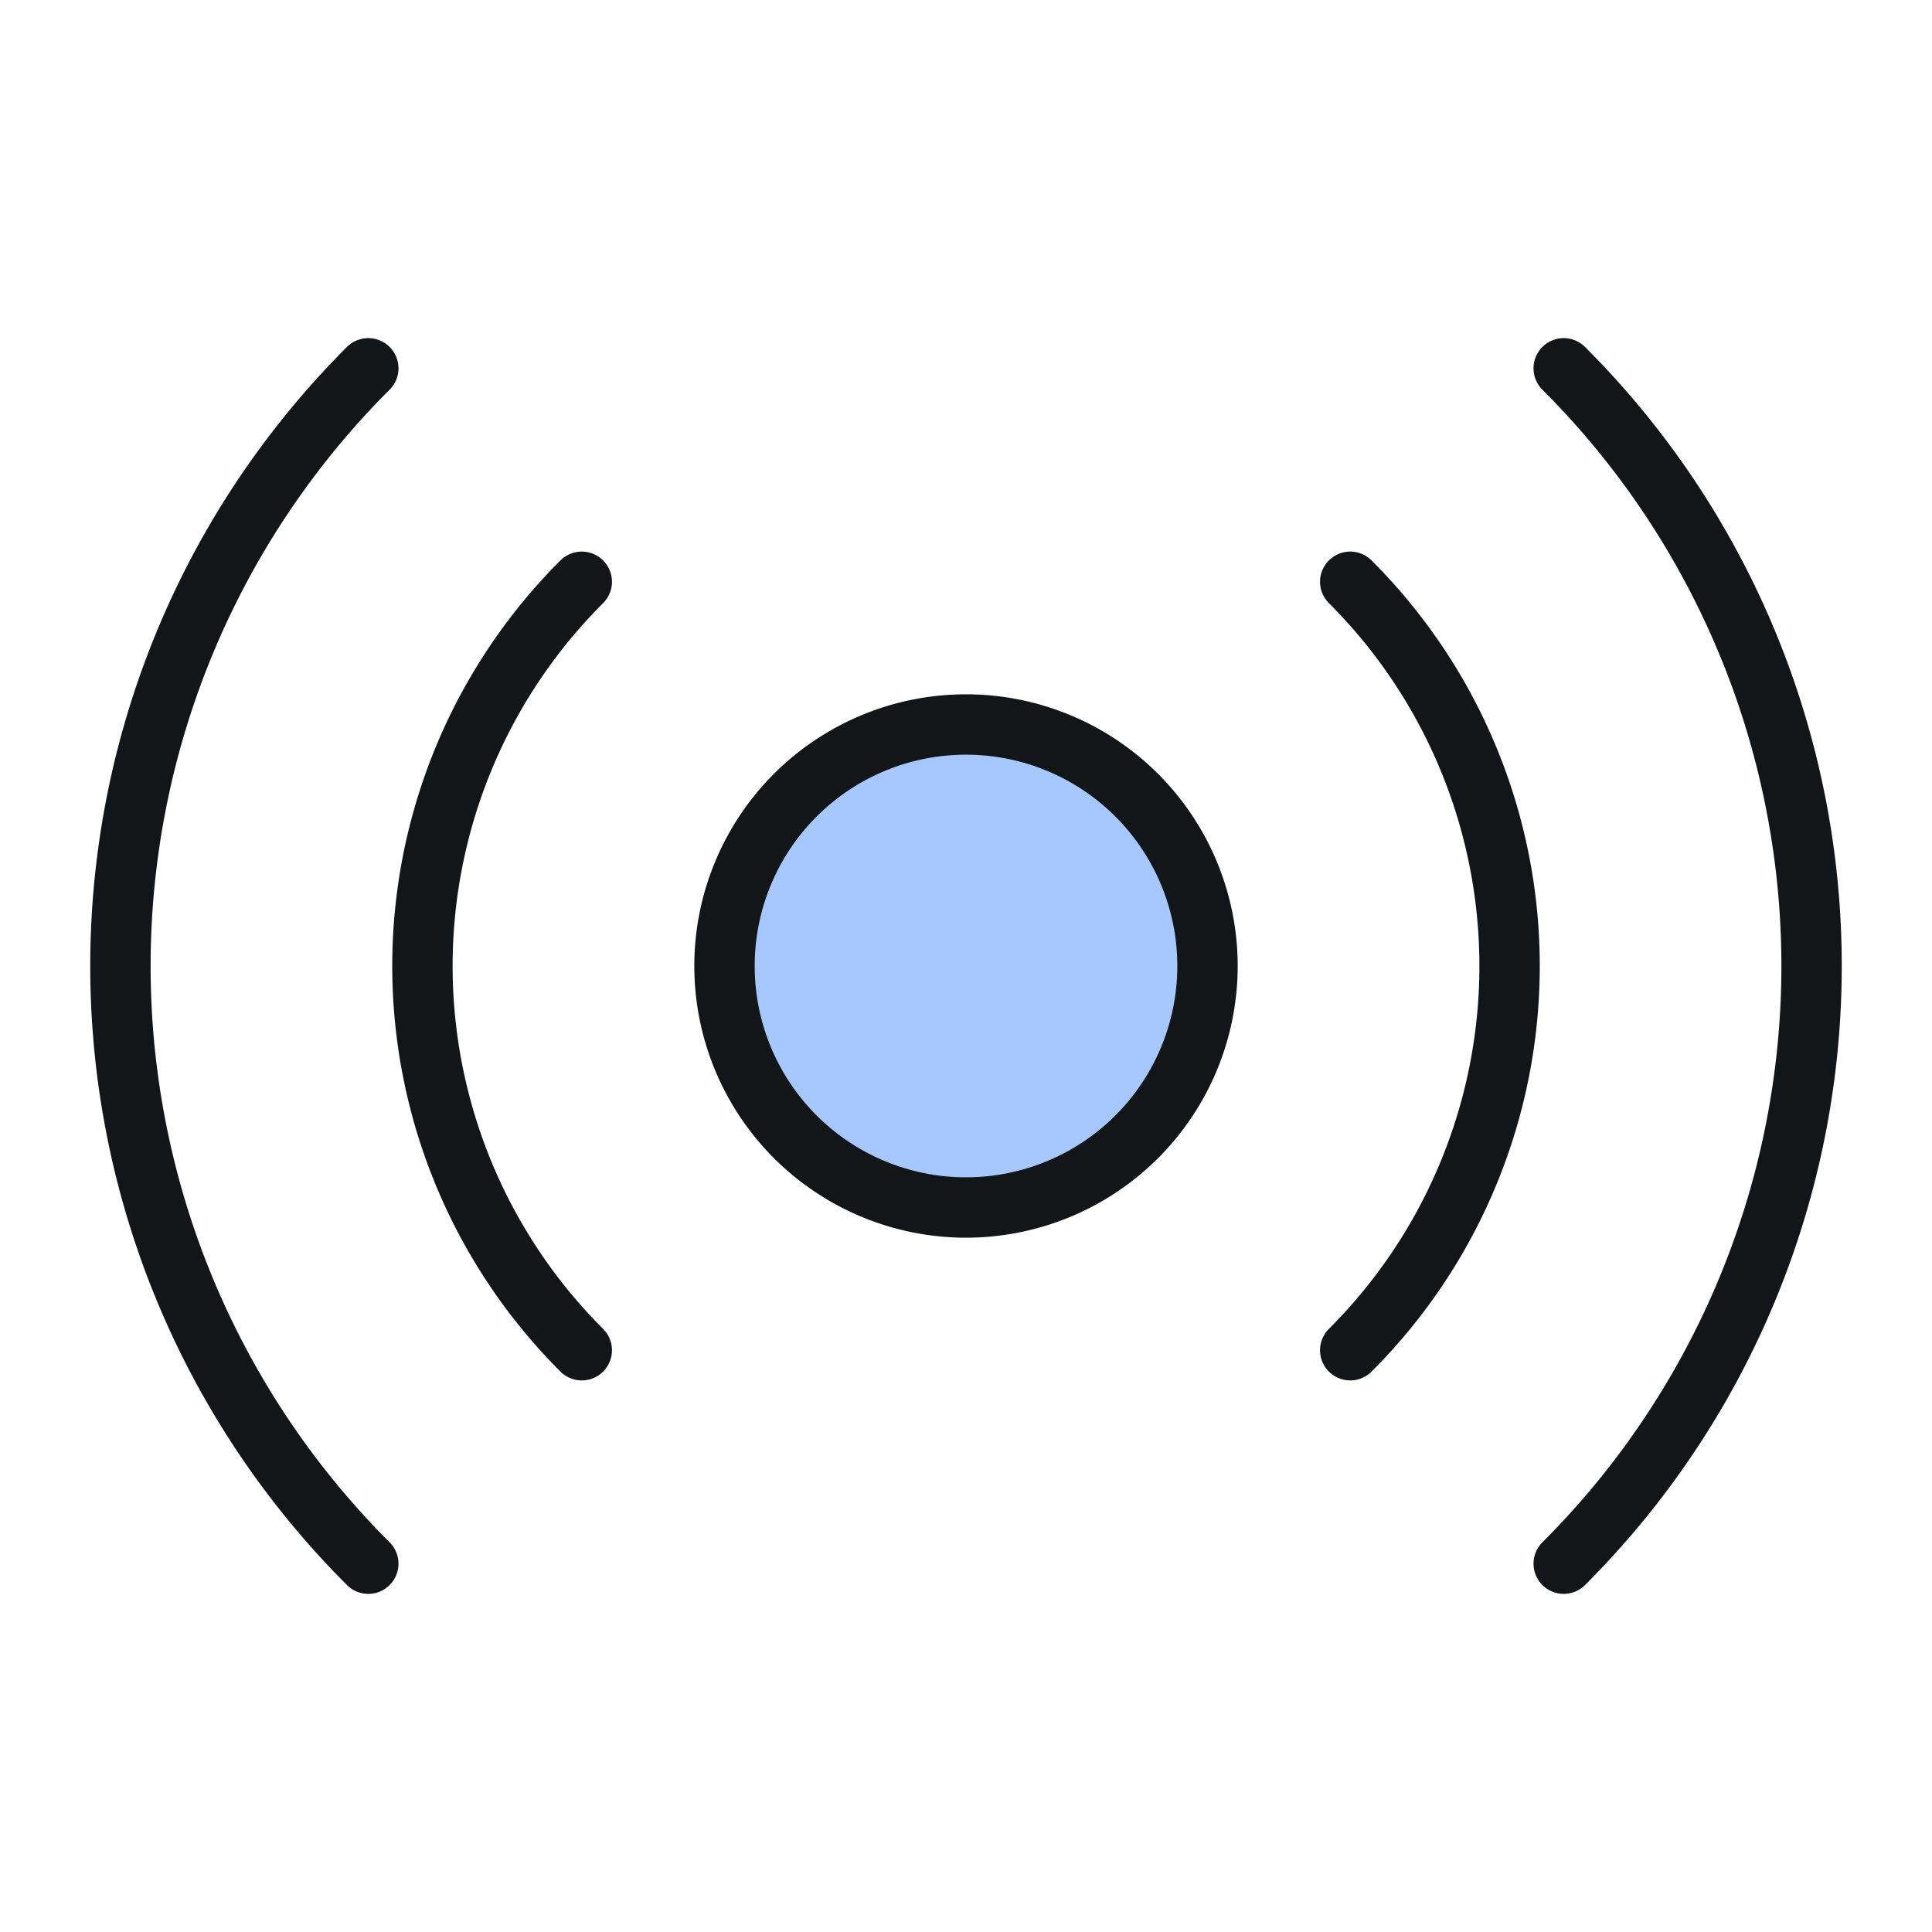 <svg width="64" height="64" fill="none" xmlns="http://www.w3.org/2000/svg"><path d="M32 40a8 8 0 1 0 0-16 8 8 0 0 0 0 16Z" fill="#A6C8FF"/><path d="M32 40a8 8 0 1 0 0-16 8 8 0 0 0 0 16ZM19.272 44.728a17.985 17.985 0 0 1 0-25.456M44.728 19.272a17.984 17.984 0 0 1 0 25.456M12.2 51.799a27.977 27.977 0 0 1 0-39.598M51.8 12.201a27.977 27.977 0 0 1 0 39.598" stroke="#121619" stroke-width="2" stroke-linecap="round" stroke-linejoin="round"/></svg>
